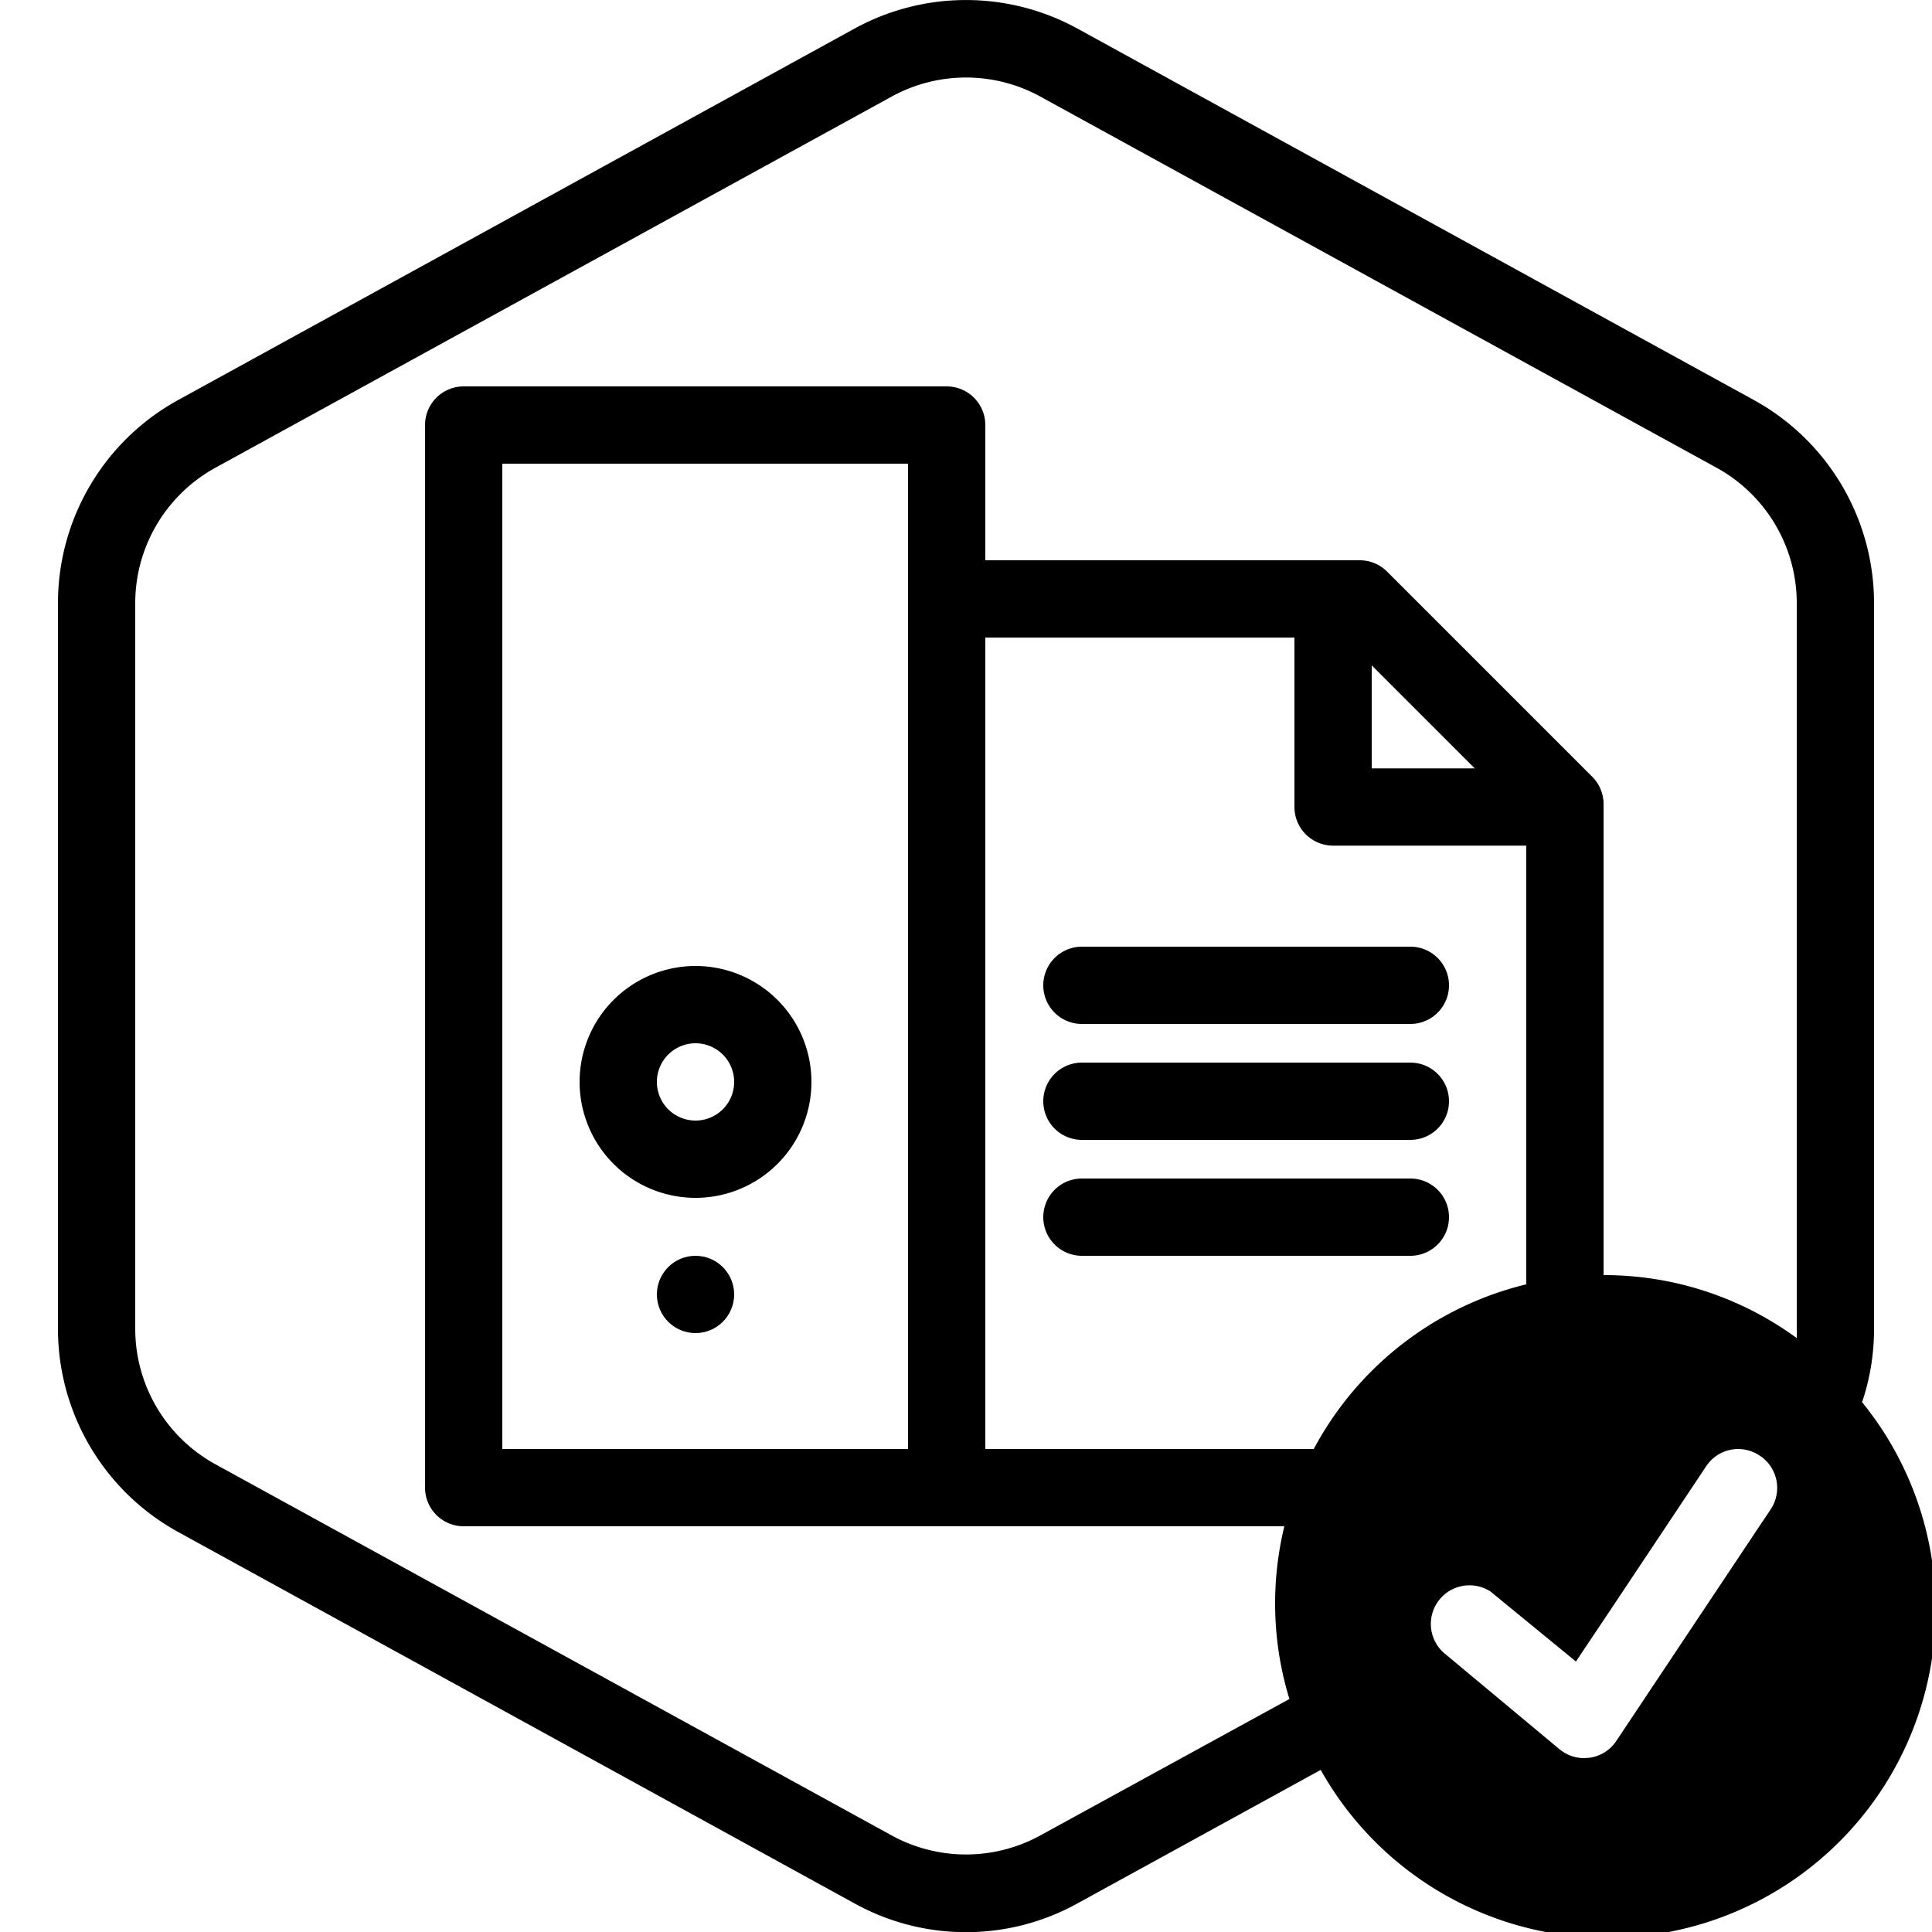 <?xml version="1.0" encoding="UTF-8"?>
<svg xmlns="http://www.w3.org/2000/svg" id="Layer_2" data-name="Layer 2" viewBox="0 0 100 100">
  <path d="M81,79H49a2,2,0,0,1,0-4H79V42.44L69.56,33H49a2,2,0,0,1,0-4H70.39a2,2,0,0,1,1.41.59L82.41,40.2A2,2,0,0,1,83,41.61V77A2,2,0,0,1,81,79Z"></path>
  <path d="M81,43.77H69a2,2,0,0,1-2-2v-10a2,2,0,1,1,4,0v8H81a2,2,0,0,1,0,4Z"></path>
  <path d="M96.39,72.55A11.85,11.85,0,0,0,97,68.79V31.21A12,12,0,0,0,90.77,20.7l-35-19.22a12,12,0,0,0-11.54,0L9.23,20.7A12,12,0,0,0,3,31.21V68.79A12,12,0,0,0,9.23,79.3l35,19.22a11.92,11.92,0,0,0,11.54,0l12.59-6.91a17,17,0,1,0,28-19.06Zm-4.73,5.56-.73,1.09L83.66,90.11a2,2,0,0,1-1.37.87L82,91a2,2,0,0,1-1.28-.46l-6-5A2,2,0,0,1,77,82.29a1,1,0,0,1,.25.17L80.35,85l1.22,1,1.78-2.66,4.79-7.19.2-.3A2,2,0,0,1,90,75a2.05,2.05,0,0,1,1.08.34A2,2,0,0,1,91.66,78.11ZM83,66A17,17,0,0,0,66,83a16.83,16.83,0,0,0,.74,4.94L53.85,95a8,8,0,0,1-7.7,0l-35-19.21a8,8,0,0,1-4.15-7V31.21a8,8,0,0,1,4.15-7L46.15,5a8,8,0,0,1,7.7,0l35,19.21a8,8,0,0,1,4.15,7V68.79a3.62,3.62,0,0,1,0,.47A16.86,16.86,0,0,0,83,66Z"></path>
  <path d="M49,79H24a2,2,0,0,1-2-2V22a2,2,0,0,1,2-2H49a2,2,0,0,1,2,2V77A2,2,0,0,1,49,79ZM26,75H47V24H26Z"></path>
  <path d="M36,62a6,6,0,1,1,6-6A6,6,0,0,1,36,62Zm0-8a2,2,0,1,0,2,2A2,2,0,0,0,36,54Z"></path>
  <circle cx="36" cy="67" r="2"></circle>
  <path d="M73,53H56a2,2,0,0,1,0-4H73a2,2,0,0,1,0,4Z"></path>
  <path d="M73,59H56a2,2,0,0,1,0-4H73a2,2,0,0,1,0,4Z"></path>
  <path d="M73,65H56a2,2,0,0,1,0-4H73a2,2,0,0,1,0,4Z"></path>
</svg>
